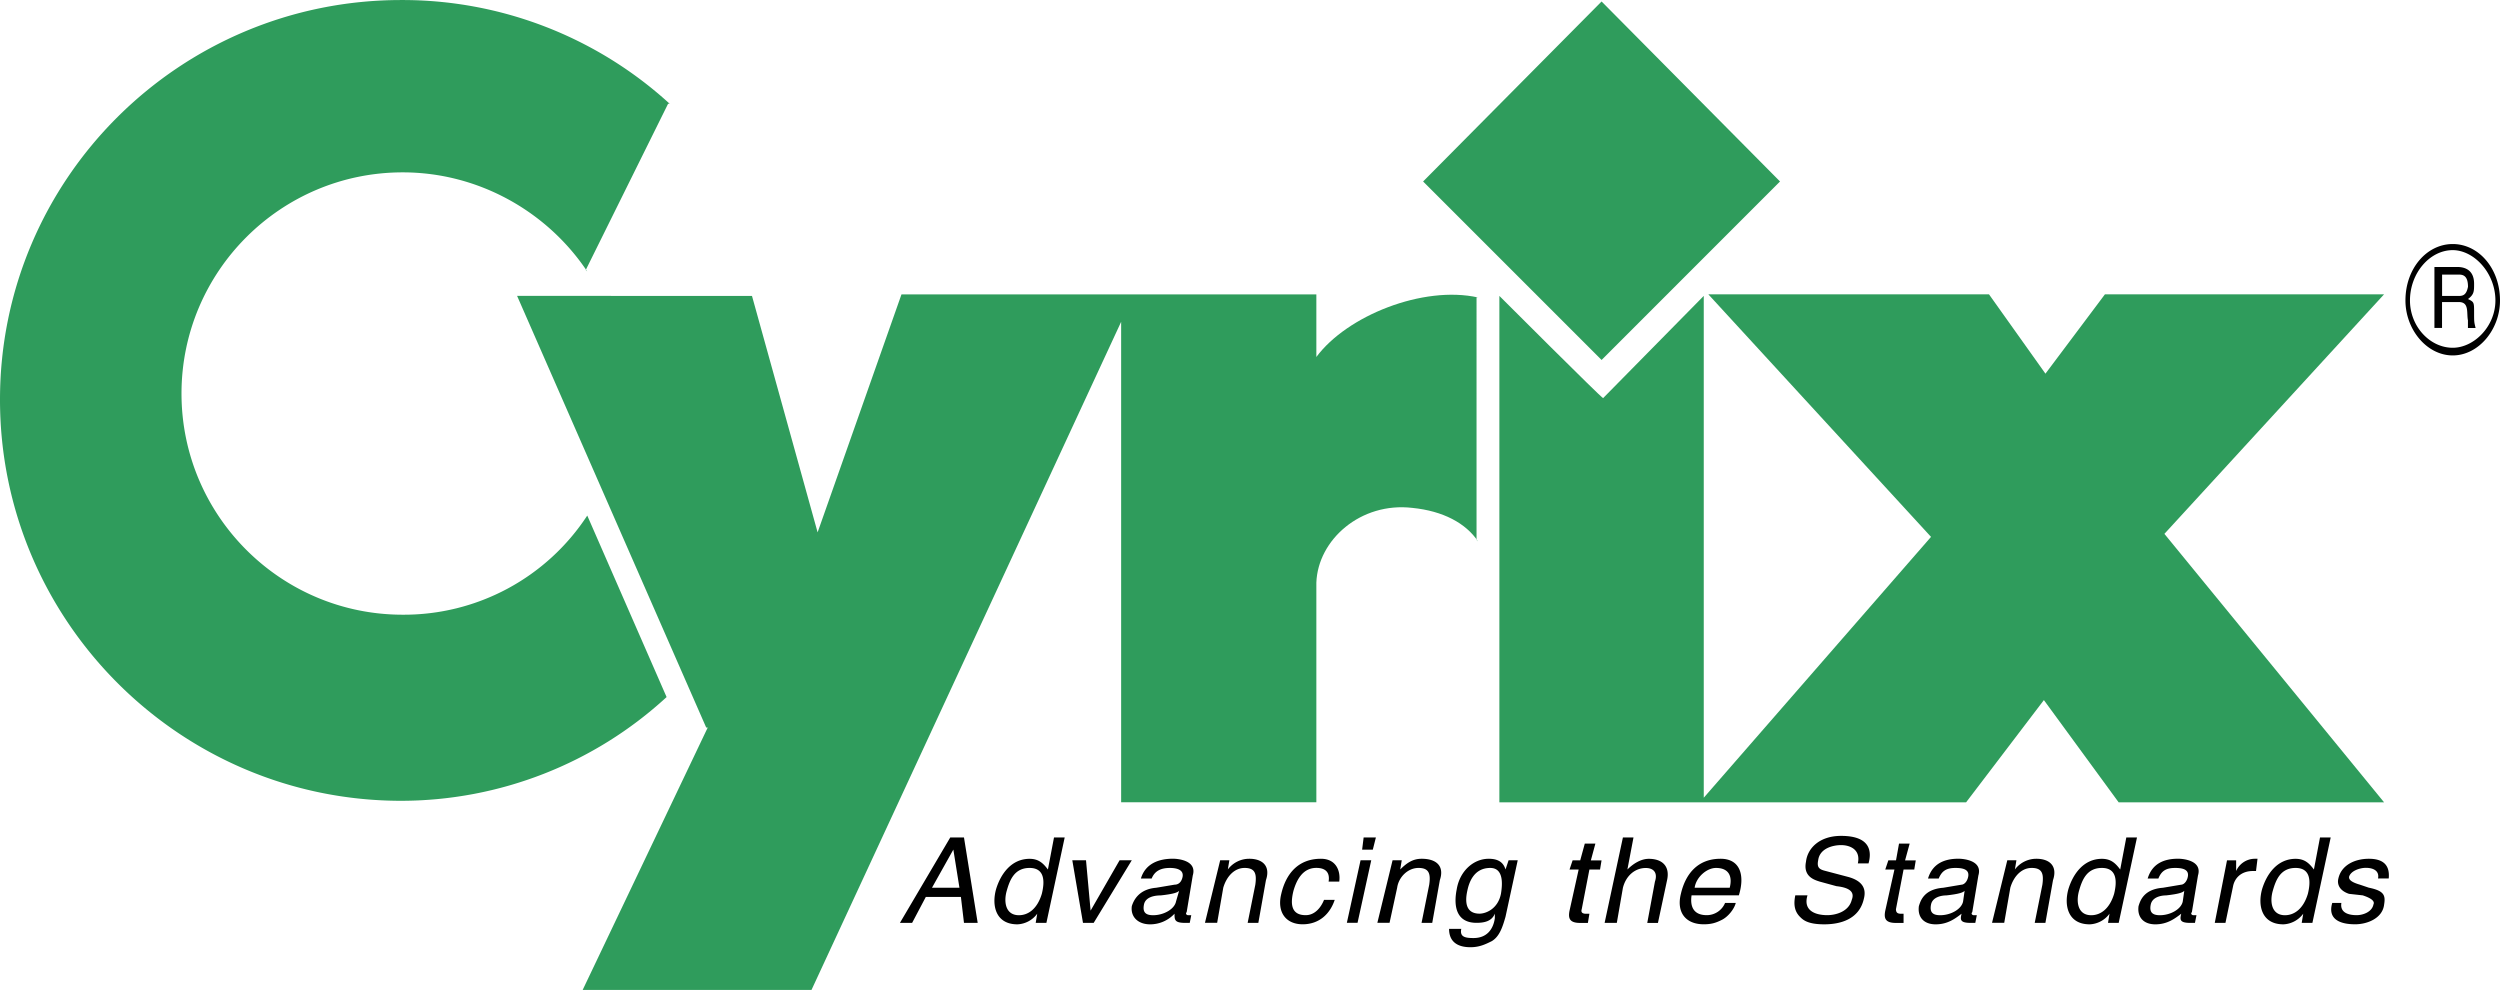 <svg xmlns="http://www.w3.org/2000/svg" width="2500" height="990" viewBox="0 0 46.321 18.342"><path d="M46.321 5.567c0-.594-.396-1.046-.876-1.046s-.876.452-.876 1.046c0 .537.396 1.018.876 1.018s.876-.481.876-1.018zm-.085 0c0 .48-.396.876-.791.876-.424 0-.792-.396-.792-.876 0-.509.368-.933.792-.933.396.001.791.425.791.933zm-1.13.509h.141v-.48h.311c.197 0 .141.197.169.339v.142h.142c-.028-.113-.028-.113-.028-.283 0-.197 0-.197-.113-.254.113-.085.113-.142.113-.283 0-.254-.169-.311-.311-.311h-.424v1.13zm.453-.989c.084 0 .169.028.169.226-.028.142-.084.17-.169.17h-.311v-.396h.311zM17.607 15.516l-.933 1.583h.226l.254-.481h.65l.057.481h.254l-.254-1.583h-.254zm.057.225l.113.707h-.509l.396-.707zM19.529 15.516l-.113.594c-.085-.113-.17-.198-.339-.198-.339 0-.537.282-.622.565-.085.311 0 .649.396.649a.48.48 0 0 0 .367-.197l-.028.17h.198l.339-1.583h-.198zm-.452.565c.283 0 .283.254.226.48-.085.282-.254.396-.424.396-.254 0-.283-.255-.226-.452.056-.198.141-.424.424-.424zM19.868 15.939l.198 1.16h.198l.706-1.16h-.226l-.537.933-.085-.933h-.254zM21.338 16.278c.057-.141.169-.197.339-.197.113 0 .283.028.226.197-.028.085-.084.113-.141.113l-.339.057c-.339.028-.424.254-.452.339-.028.198.113.339.339.339a.617.617 0 0 0 .452-.197c0 .113 0 .17.198.17h.084l.028-.142h-.057c-.028 0-.056-.028-.028-.057l.113-.679c.085-.282-.282-.311-.367-.311-.254 0-.509.085-.594.367h.199v.001zm.509.227l-.057.197c-.028.142-.227.255-.424.255-.142 0-.198-.057-.17-.198s.198-.169.311-.169c.255-.028.311-.057.34-.085zM23.146 15.911a.495.495 0 0 0-.396.198l.028-.17h-.17l-.282 1.159h.226l.113-.65c.057-.198.198-.367.396-.367s.226.112.198.311l-.142.707h.198l.141-.792c.086-.254-.055-.396-.31-.396zM24.814 16.335c.028-.197-.057-.424-.339-.424-.424 0-.65.282-.735.65-.084.339.085.564.396.564s.509-.197.594-.452h-.198c-.057.142-.17.283-.339.283-.283 0-.283-.227-.227-.452.057-.198.17-.424.424-.424.17 0 .255.084.227.254h.197v.001zM25.266 15.516l-.028.226h.198l.057-.226h-.227zm-.057.423l-.254 1.159h.198l.254-1.159h-.198zM26.34 15.911c-.169 0-.282.085-.396.198l.028-.17h-.17l-.282 1.159h.226l.141-.65c.028-.198.198-.367.396-.367s.227.112.198.311l-.142.707h.198l.141-.792c.086-.254-.055-.396-.338-.396zM28.121 15.939h-.169l-.057.17c-.028-.085-.085-.198-.311-.198-.283 0-.537.227-.593.565-.057.282-.028.622.367.622.142 0 .283-.028.339-.17v.085c-.028.197-.141.367-.396.367-.169 0-.254-.028-.226-.17h-.226c0 .227.142.34.396.34.17 0 .283-.057.396-.113.141-.085.198-.255.254-.452l.226-1.046zm-.509.142c.254 0 .226.311.198.48-.057.282-.282.367-.396.367-.227 0-.283-.17-.227-.424.029-.141.114-.423.425-.423zM29.364 15.629l-.085.311h-.141l-.057.17h.169l-.169.763c-.028.142 0 .227.198.227h.142l.028-.17h-.057c-.028 0-.113 0-.085-.085l.142-.734h.197l.028-.17h-.198l.084-.311h-.196v-.001zM30.07 15.516l-.339 1.583h.226l.113-.65c.057-.227.227-.367.424-.367.141 0 .226.084.169.254l-.142.764h.198l.169-.792c.057-.254-.084-.396-.339-.396-.141 0-.283.085-.396.198l.113-.594h-.196zM31.879 15.911c-.424 0-.65.282-.735.65-.085.339.085.564.424.564.142 0 .227-.027.339-.084s.226-.198.254-.312h-.198a.368.368 0 0 1-.339.227c-.254 0-.311-.17-.282-.367h.876c.114-.367.029-.678-.339-.678zm-.084.17c.226 0 .311.141.254.367h-.65c.028-.198.226-.367.396-.367zM34.621 15.996c.056-.198.056-.509-.509-.509-.396 0-.622.226-.65.48-.057.282.17.339.254.367l.311.085c.254.028.339.113.283.254-.057.227-.311.283-.452.283-.226 0-.453-.085-.368-.367h-.226c-.028.141-.028.282.085.396.056.057.141.141.452.141.283 0 .65-.084.735-.48.057-.226-.085-.339-.283-.396l-.424-.112c-.113-.028-.169-.057-.141-.198.028-.227.282-.282.424-.282.169 0 .367.084.311.339h.198v-.001zM35.186 15.629l-.056.311h-.142l-.057.17h.17l-.17.763c-.028.142 0 .227.198.227h.141v-.17h-.028c-.057 0-.113 0-.113-.085l.141-.734h.198l.028-.17h-.198l.085-.311h-.197v-.001zM35.921 16.278c.057-.141.142-.197.311-.197.141 0 .283.028.226.197-.028.085-.085.113-.113.113l-.339.057c-.368.028-.424.254-.452.339-.028.198.084.339.311.339s.368-.112.48-.197c-.028.113-.028.17.17.17h.084l.028-.142h-.056c-.028 0-.057-.028-.028-.057l.113-.679c.084-.282-.283-.311-.368-.311-.254 0-.48.085-.565.367h.198v.001zm.48.227l-.028.197c-.028.142-.226.255-.424.255-.142 0-.198-.057-.17-.198s.198-.169.283-.169c.254-.028.311-.057.339-.085zM37.729 15.911a.497.497 0 0 0-.396.198l.028-.17h-.169l-.283 1.159h.226l.113-.65c.057-.198.198-.367.396-.367s.226.112.198.311l-.142.707h.198l.141-.792c.086-.254-.055-.396-.31-.396zM39.397 15.516l-.113.594c-.085-.113-.169-.198-.339-.198-.339 0-.537.282-.622.565-.085.311 0 .649.396.649a.48.48 0 0 0 .367-.197l-.028.17h.198l.339-1.583h-.198zm-.452.565c.282 0 .282.254.226.48-.085.282-.254.396-.424.396-.254 0-.282-.255-.226-.452.056-.198.141-.424.424-.424zM39.991 16.278c.056-.141.141-.197.311-.197.141 0 .282.028.226.197-.029.085-.085.113-.113.113l-.339.057c-.367.028-.424.254-.452.339-.028.198.085.339.311.339s.368-.112.48-.197c-.028.113-.028.17.169.17h.085l.028-.142h-.057c-.028 0-.057-.028-.028-.057l.113-.679c.085-.282-.283-.311-.367-.311-.255 0-.48.085-.565.367h.198v.001zm.48.227l-.028.197c-.028.142-.226.255-.424.255-.141 0-.198-.057-.169-.198s.197-.169.282-.169c.255-.028.311-.057.339-.085zM41.771 15.911a.38.38 0 0 0-.339.227v-.198h-.169l-.227 1.159h.198l.141-.679c.028-.142.141-.282.368-.282h.057l.028-.227h-.057zM42.986 15.516l-.113.594c-.085-.113-.169-.198-.339-.198-.339 0-.537.282-.622.565-.085.311 0 .649.396.649a.482.482 0 0 0 .367-.197l-.028.17h.198l.339-1.583h-.198zm-.452.565c.283 0 .283.254.227.48-.085.282-.255.396-.424.396-.254 0-.283-.255-.226-.452.056-.198.141-.424.423-.424zM43.891 15.911c-.254 0-.509.113-.565.367-.028.113.028.227.198.283l.254.028c.169.056.226.112.198.169-.028.142-.198.198-.311.198-.17 0-.311-.057-.283-.227h-.169c-.085.283.113.396.424.396.226 0 .509-.112.537-.367.028-.169 0-.254-.283-.311l-.169-.057c-.198-.057-.198-.113-.198-.142.028-.112.198-.169.311-.169.141 0 .254.057.226.197h.198c.028-.28-.142-.365-.368-.365z"/><path d="M12.351 12.915l-1.47-3.363a4.06 4.06 0 0 1-3.42 1.837c-2.261 0-4.098-1.837-4.098-4.098S5.2 3.193 7.461 3.193c1.413 0 2.685.734 3.42 1.837l-.028-.028 1.526-3.081h.028A7.34 7.34 0 0 0 7.433 0C3.335 0 0 3.307 0 7.404s3.335 7.433 7.433 7.433a7.276 7.276 0 0 0 4.918-1.922zM29.675.027l3.306 3.335-3.306 3.307-3.307-3.307L29.675.027z" fill="#2f9c5c"/><path d="M31.568 14.78V5.482l-1.865 1.894c-.028 0-1.922-1.894-1.922-1.894v9.383h8.648l1.441-1.894 1.385 1.894h4.918l-4.07-4.974 4.07-4.438h-5.172l-1.102 1.47-1.046-1.47h-5.2l4.126 4.494-4.211 4.833zM27.386 5.511c-1.018-.227-2.431.339-2.996 1.103v-1.16h-7.687l-1.554 4.409-1.216-4.381H9.581l3.504 7.998h.028l-2.317 4.861h-.028 4.268l5.737-12.379v8.902h3.617v-4.069c.028-.792.82-1.498 1.781-1.385.565.057.989.282 1.215.621l-.028-.028V5.511h.028z" fill="#2f9c5c"/></svg>